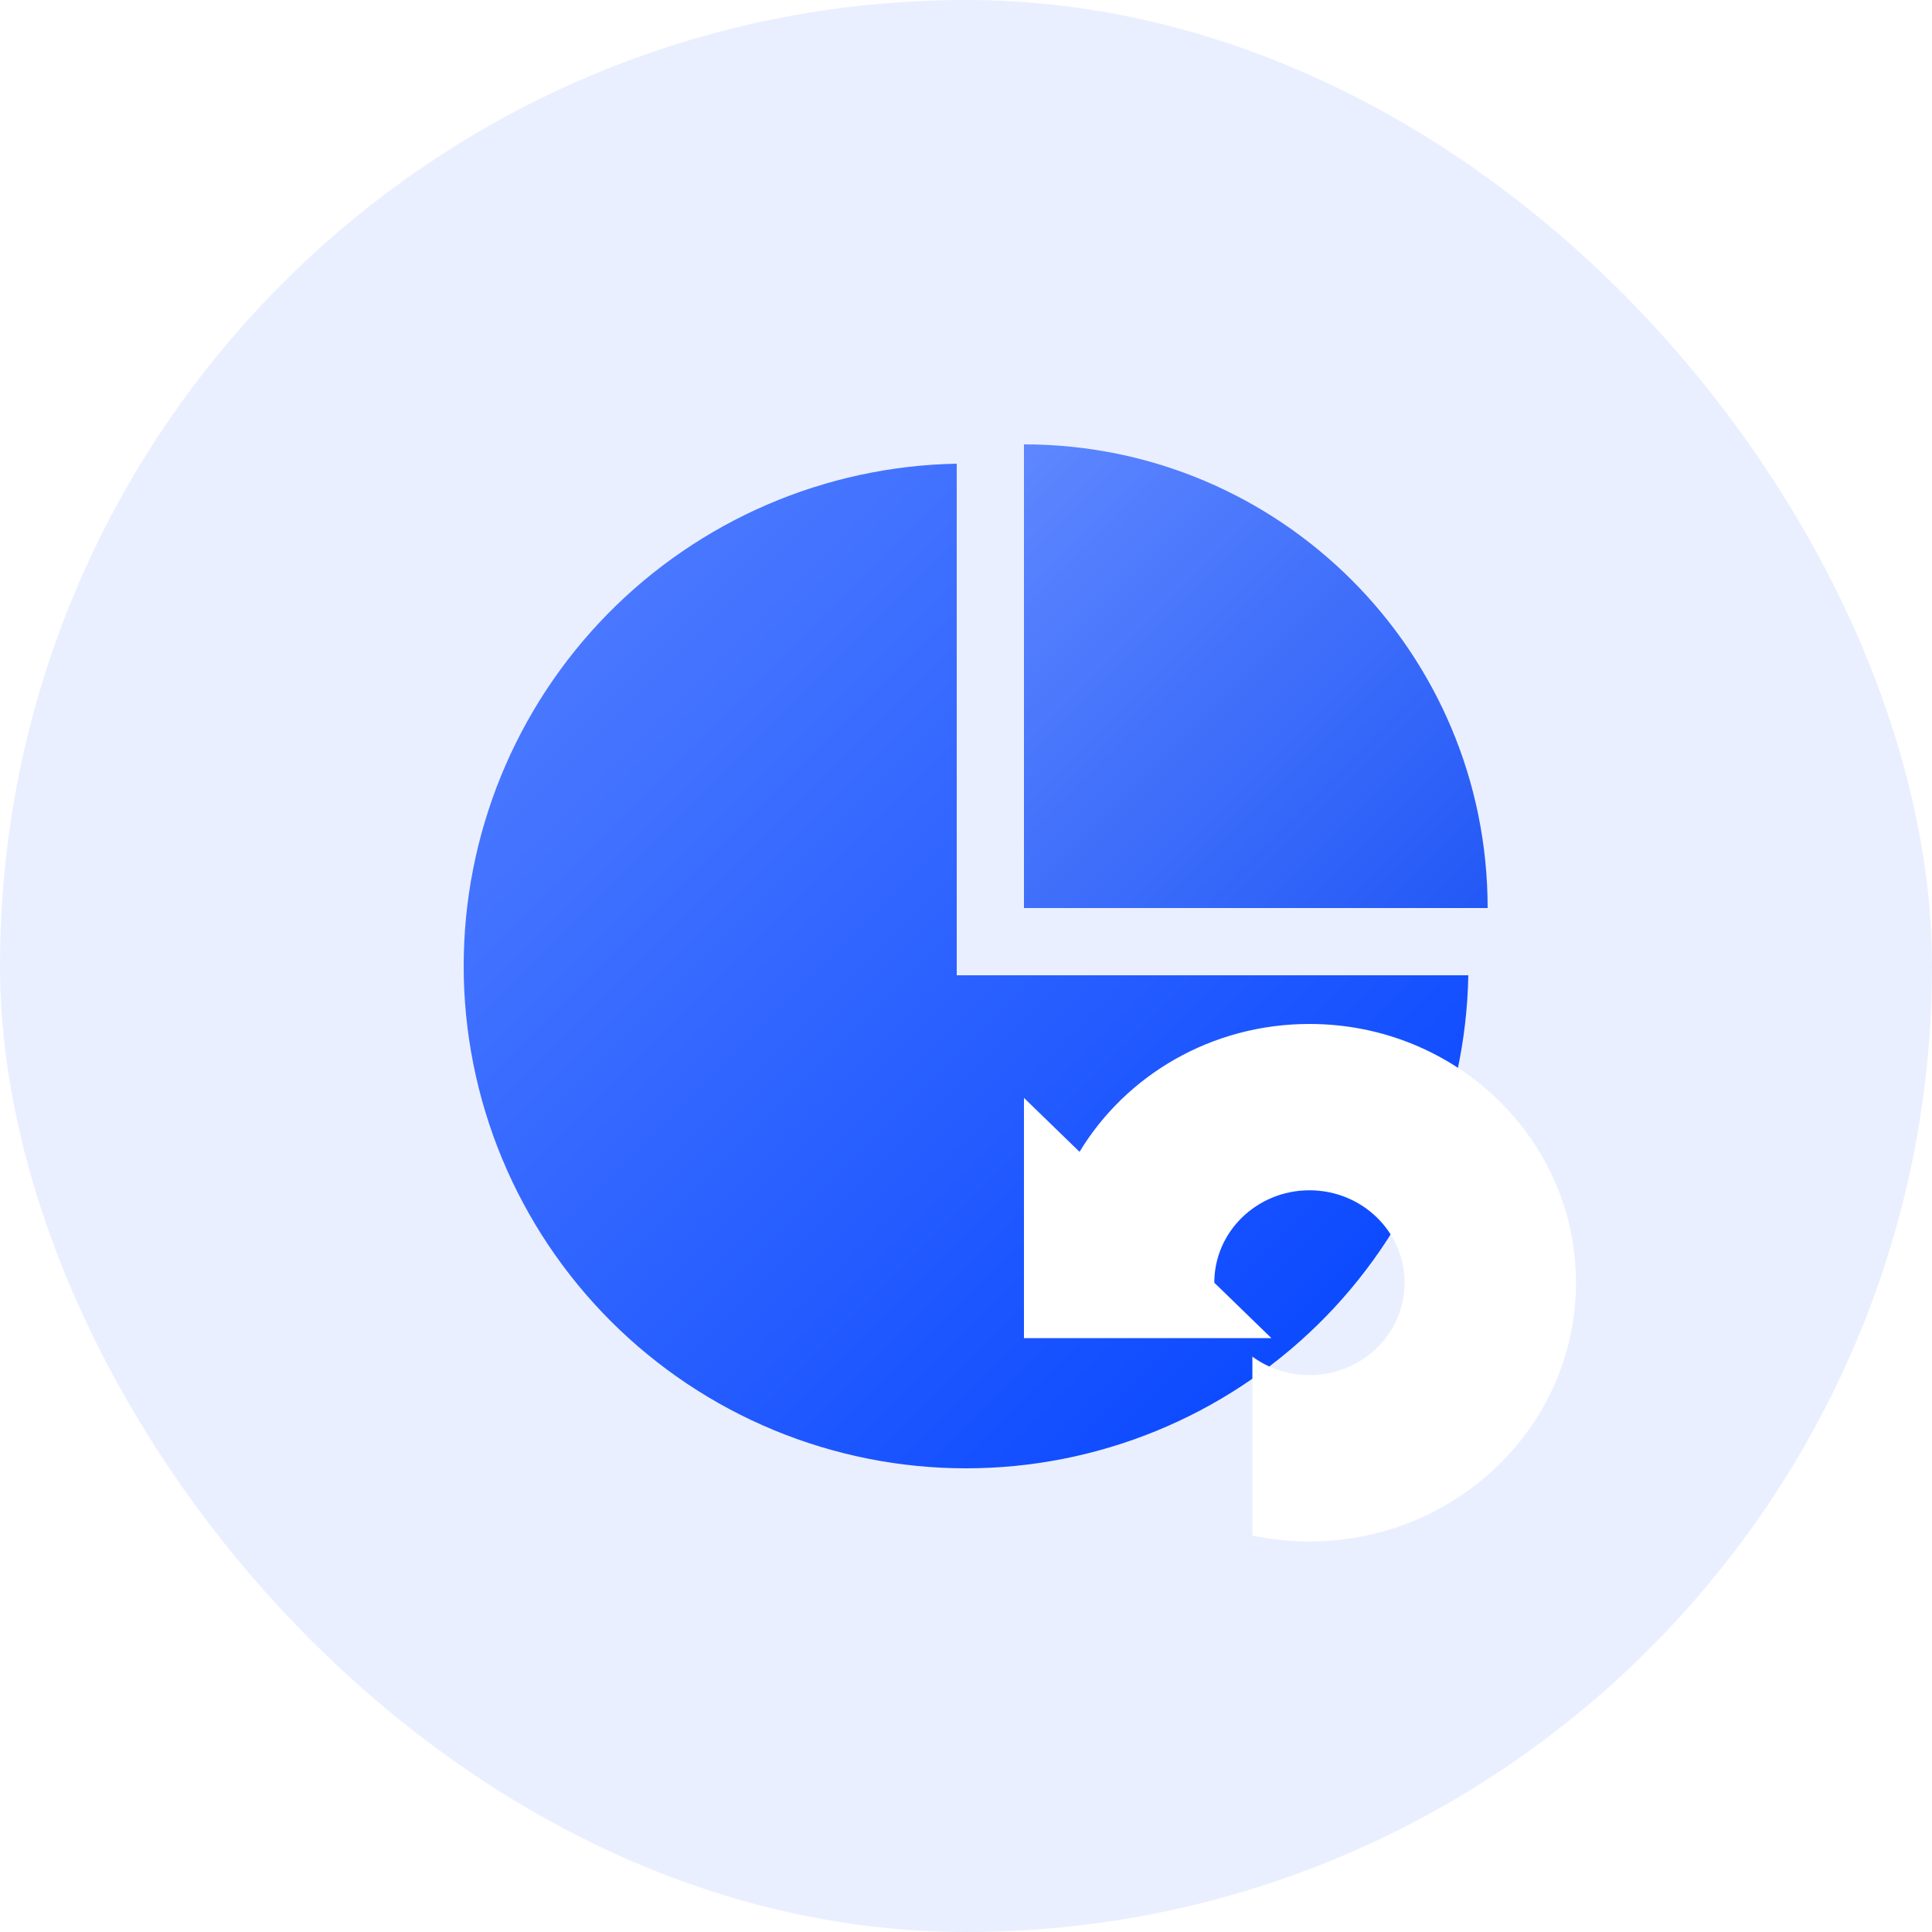 <svg xmlns="http://www.w3.org/2000/svg" xmlns:xlink="http://www.w3.org/1999/xlink" fill="none" version="1.1" width="100" height="100" viewBox="0 0 100 100"><defs><clipPath id="master_svg0_42_00873"><rect x="0" y="0" width="100" height="100" rx="50"/></clipPath><linearGradient x1="1" y1="1" x2="7.335956553333665e-8" y2="-7.335955477008653e-8" id="master_svg1_13_09378"><stop offset="0%" stop-color="#0041FF" stop-opacity="1"/><stop offset="100%" stop-color="#5681FF" stop-opacity="1"/><stop offset="100%" stop-color="#0041FF" stop-opacity="0"/></linearGradient><linearGradient x1="1" y1="1" x2="0" y2="0" id="master_svg2_16_8242"><stop offset="0%" stop-color="#2258F6" stop-opacity="1"/><stop offset="100%" stop-color="#5E87FF" stop-opacity="1"/><stop offset="100%" stop-color="#0041FF" stop-opacity="0"/></linearGradient><filter id="master_svg3_42_00881" filterUnits="objectBoundingBox" color-interpolation-filters="sRGB" x="-0.437" y="-0.467" width="1.875" height="1.933"><feFlood flood-opacity="0" result="BackgroundImageFix"/><feColorMatrix in="SourceAlpha" type="matrix" values="0 0 0 0 0 0 0 0 0 0 0 0 0 0 0 0 0 0 127 0"/><feOffset dy="0" dx="0"/><feGaussianBlur stdDeviation="3.125"/><feColorMatrix type="matrix" values="0 0 0 0 0 0 0 0 0 0 0 0 0 0 0 0 0 0 0.2 0"/><feBlend mode="normal" in2="BackgroundImageFix" result="effect1_dropShadow"/><feBlend mode="normal" in="SourceGraphic" in2="effect1_dropShadow" result="shape"/></filter></defs><g clip-path="url(#master_svg0_42_00873)"><rect x="0" y="0" width="100" height="100" rx="50" fill="#EAEFFF" fill-opacity="1"/><g><g><path d="M76,50.48Q75.988,51.111,75.946,51.74Q75.904,52.37,75.831,52.996Q75.758,53.623,75.655,54.245Q75.552,54.867,75.419,55.484Q75.286,56.101,75.123,56.71Q74.96,57.319,74.768,57.92Q74.576,58.521,74.355,59.112Q74.134,59.703,73.884,60.282Q73.635,60.861,73.358,61.428Q73.08,61.994,72.776,62.547Q72.471,63.099,72.141,63.636Q71.81,64.173,71.453,64.694Q71.097,65.214,70.715,65.716Q70.334,66.219,69.929,66.702Q69.524,67.186,69.096,67.649Q68.667,68.112,68.217,68.554Q67.767,68.996,67.296,69.415Q66.825,69.835,66.334,70.231Q65.843,70.627,65.334,70.999Q64.824,71.371,64.297,71.718Q63.771,72.065,63.227,72.386Q62.684,72.706,62.126,73.001Q61.568,73.295,60.997,73.561Q60.425,73.828,59.841,74.067Q59.257,74.305,58.663,74.516Q58.068,74.725,57.464,74.906Q56.859,75.088,56.247,75.239Q55.635,75.391,55.016,75.512Q54.397,75.634,53.773,75.725Q53.149,75.817,52.521,75.878Q51.893,75.939,51.263,75.969Q50.633,76,50.002,76Q49.364,76,48.726,75.969Q48.089,75.937,47.454,75.875Q46.818,75.812,46.187,75.719Q45.555,75.625,44.93,75.501Q44.303,75.376,43.684,75.221Q43.065,75.066,42.454,74.88Q41.843,74.695,41.242,74.48Q40.641,74.265,40.052,74.021Q39.462,73.776,38.885,73.504Q38.308,73.231,37.745,72.93Q37.182,72.629,36.634,72.301Q36.087,71.972,35.556,71.618Q35.025,71.263,34.513,70.883Q34,70.503,33.507,70.098Q33.013,69.693,32.54,69.264Q32.067,68.836,31.616,68.384Q31.165,67.933,30.736,67.46Q30.307,66.987,29.902,66.493Q29.497,66,29.117,65.487Q28.737,64.975,28.382,64.444Q28.028,63.913,27.699,63.366Q27.371,62.818,27.07,62.255Q26.769,61.692,26.496,61.115Q26.224,60.538,25.979,59.949Q25.735,59.359,25.52,58.758Q25.305,58.157,25.12,57.546Q24.934,56.935,24.779,56.316Q24.624,55.697,24.5,55.071Q24.375,54.445,24.281,53.813Q24.188,53.182,24.125,52.547Q24.063,51.911,24.031,51.274Q24,50.636,24,49.998Q24,49.367,24.031,48.737Q24.061,48.107,24.122,47.479Q24.183,46.851,24.275,46.227Q24.366,45.603,24.488,44.984Q24.61,44.365,24.761,43.753Q24.913,43.141,25.094,42.536Q25.275,41.932,25.485,41.337Q25.695,40.743,25.933,40.159Q26.172,39.575,26.439,39.003Q26.706,38.432,27,37.874Q27.294,37.316,27.615,36.773Q27.935,36.23,28.282,35.703Q28.629,35.176,29.001,34.666Q29.373,34.157,29.769,33.666Q30.165,33.175,30.585,32.704Q31.004,32.233,31.446,31.783Q31.888,31.333,32.351,30.905Q32.814,30.476,33.298,30.071Q33.781,29.666,34.284,29.285Q34.786,28.903,35.306,28.547Q35.827,28.19,36.364,27.859Q36.901,27.529,37.453,27.224Q38.006,26.92,38.572,26.642Q39.139,26.365,39.718,26.116Q40.298,25.866,40.888,25.645Q41.479,25.424,42.08,25.232Q42.681,25.04,43.29,24.877Q43.9,24.714,44.516,24.581Q45.133,24.448,45.755,24.345Q46.377,24.242,47.004,24.169Q47.63,24.096,48.26,24.054Q48.889,24.012,49.52,24L49.52,50.48L76,50.48Z" fill-rule="evenodd" fill="url(#master_svg1_13_09378)" fill-opacity="1"/></g><g><path d="M77,47C77,33.745,66.255,23,53,23L53,47L77,47Z" fill-rule="evenodd" fill="url(#master_svg2_16_8242)" fill-opacity="1"/></g></g><g filter="url(#master_svg3_42_00881)"><path d="M67.778,79.785C75.396,79.785,81.571,73.789,81.571,66.392C81.571,58.996,75.396,53,67.778,53C62.706,53,58.273,55.658,55.877,59.619L53,56.826L53,69.262L65.808,69.262L62.852,66.392C62.852,63.751,65.058,61.609,67.778,61.609C70.499,61.609,72.704,63.751,72.704,66.392C72.704,69.034,70.499,71.176,67.778,71.176C66.669,71.176,65.646,70.82,64.823,70.219L64.823,79.477C65.775,79.679,66.764,79.785,67.778,79.785Z" fill-rule="evenodd" fill="#FFFFFF" fill-opacity="1"/></g></g></svg>